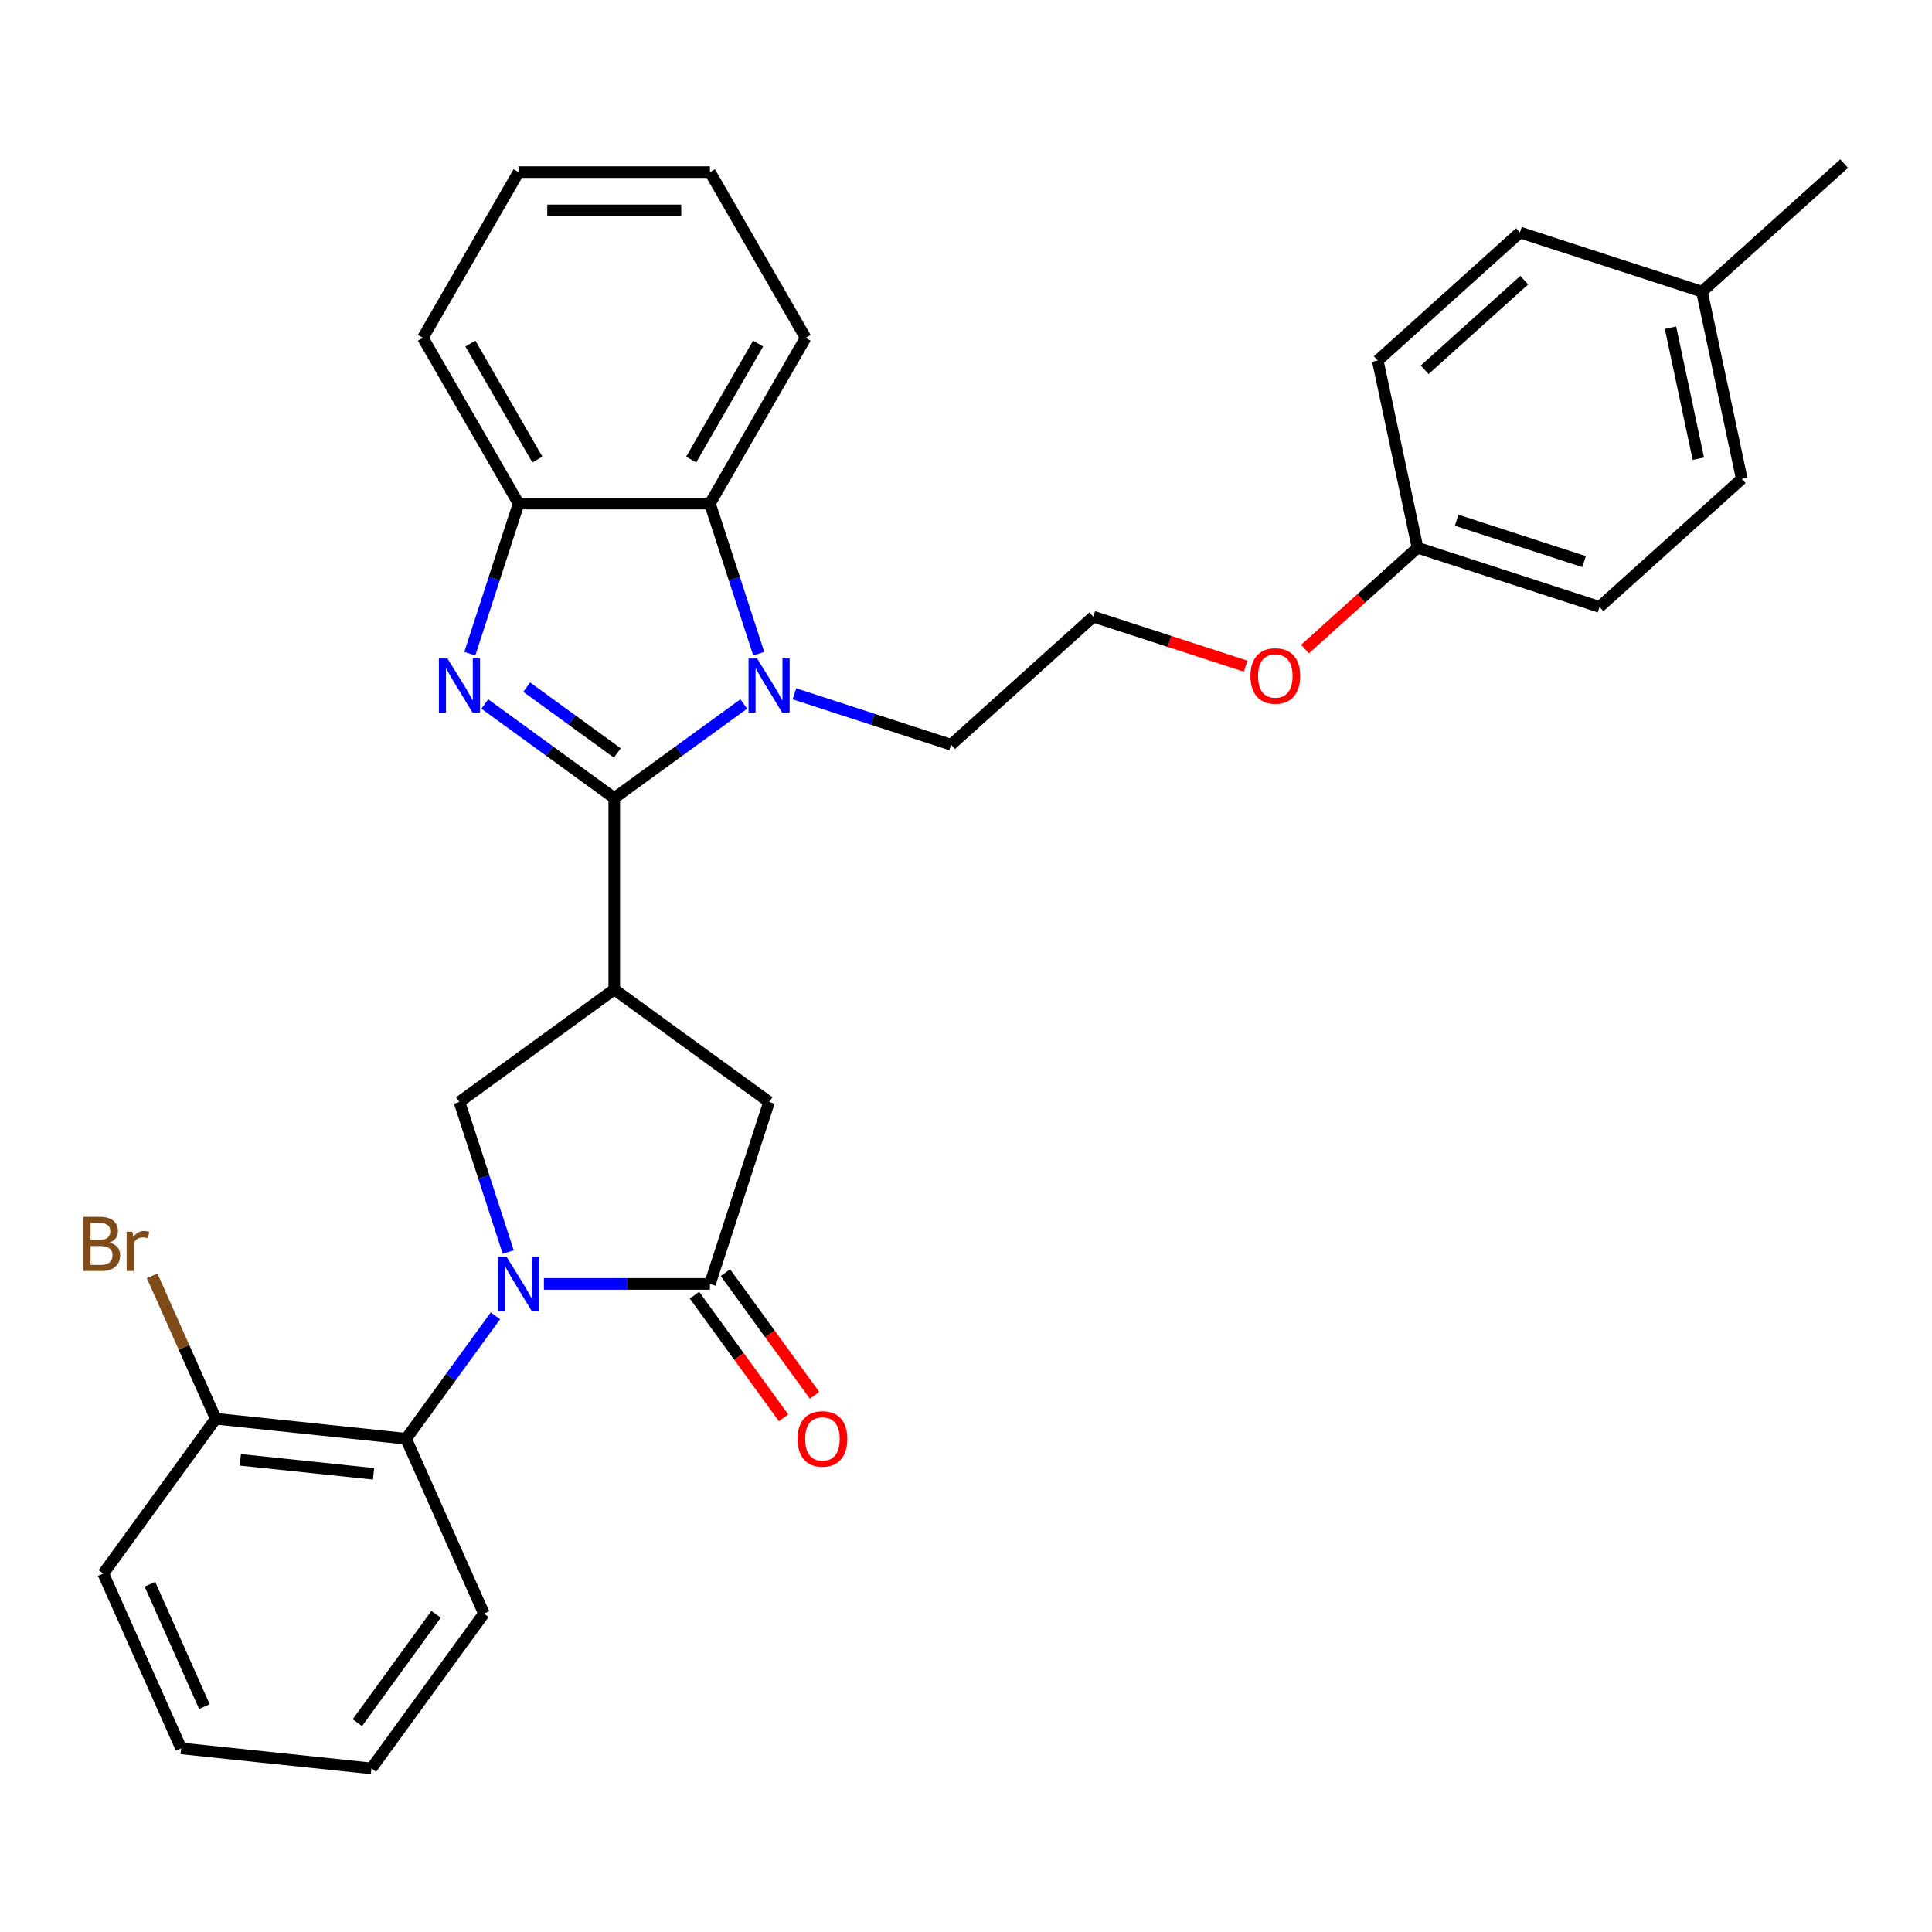 <?xml version='1.0' encoding='iso-8859-1'?>
<svg version='1.1' baseProfile='full'
              xmlns='http://www.w3.org/2000/svg'
                      xmlns:rdkit='http://www.rdkit.org/xml'
                      xmlns:xlink='http://www.w3.org/1999/xlink'
                  xml:space='preserve'
width='1000px' height='1000px' viewBox='0 0 1000 1000'>
<!-- END OF HEADER -->
<rect style='opacity:1.0;fill:#FFFFFF;stroke:none' width='1000' height='1000' x='0' y='0'> </rect>
<path class='bond-1' d='M 317.942,413.08 L 284.432,388.733' style='fill:none;fill-rule:evenodd;stroke:#000000;stroke-width:6px;stroke-linecap:butt;stroke-linejoin:miter;stroke-opacity:1' />
<path class='bond-1' d='M 284.432,388.733 L 250.921,364.386' style='fill:none;fill-rule:evenodd;stroke:#0000FF;stroke-width:6px;stroke-linecap:butt;stroke-linejoin:miter;stroke-opacity:1' />
<path class='bond-1' d='M 319.534,389.748 L 296.076,372.705' style='fill:none;fill-rule:evenodd;stroke:#000000;stroke-width:6px;stroke-linecap:butt;stroke-linejoin:miter;stroke-opacity:1' />
<path class='bond-1' d='M 296.076,372.705 L 272.619,355.663' style='fill:none;fill-rule:evenodd;stroke:#0000FF;stroke-width:6px;stroke-linecap:butt;stroke-linejoin:miter;stroke-opacity:1' />
<path class='bond-2' d='M 317.942,413.08 L 351.453,388.733' style='fill:none;fill-rule:evenodd;stroke:#000000;stroke-width:6px;stroke-linecap:butt;stroke-linejoin:miter;stroke-opacity:1' />
<path class='bond-2' d='M 351.453,388.733 L 384.964,364.386' style='fill:none;fill-rule:evenodd;stroke:#0000FF;stroke-width:6px;stroke-linecap:butt;stroke-linejoin:miter;stroke-opacity:1' />
<path class='bond-3' d='M 317.942,413.08 L 317.942,512.133' style='fill:none;fill-rule:evenodd;stroke:#000000;stroke-width:6px;stroke-linecap:butt;stroke-linejoin:miter;stroke-opacity:1' />
<path class='bond-0' d='M 263.054,648.059 L 250.43,609.207' style='fill:none;fill-rule:evenodd;stroke:#0000FF;stroke-width:6px;stroke-linecap:butt;stroke-linejoin:miter;stroke-opacity:1' />
<path class='bond-0' d='M 250.43,609.207 L 237.806,570.355' style='fill:none;fill-rule:evenodd;stroke:#000000;stroke-width:6px;stroke-linecap:butt;stroke-linejoin:miter;stroke-opacity:1' />
<path class='bond-8' d='M 256.426,681.063 L 233.31,712.88' style='fill:none;fill-rule:evenodd;stroke:#0000FF;stroke-width:6px;stroke-linecap:butt;stroke-linejoin:miter;stroke-opacity:1' />
<path class='bond-8' d='M 233.31,712.88 L 210.193,744.697' style='fill:none;fill-rule:evenodd;stroke:#000000;stroke-width:6px;stroke-linecap:butt;stroke-linejoin:miter;stroke-opacity:1' />
<path class='bond-32' d='M 281.53,664.561 L 324.5,664.561' style='fill:none;fill-rule:evenodd;stroke:#0000FF;stroke-width:6px;stroke-linecap:butt;stroke-linejoin:miter;stroke-opacity:1' />
<path class='bond-32' d='M 324.5,664.561 L 367.469,664.561' style='fill:none;fill-rule:evenodd;stroke:#000000;stroke-width:6px;stroke-linecap:butt;stroke-linejoin:miter;stroke-opacity:1' />
<path class='bond-7' d='M 243.168,338.355 L 255.792,299.503' style='fill:none;fill-rule:evenodd;stroke:#0000FF;stroke-width:6px;stroke-linecap:butt;stroke-linejoin:miter;stroke-opacity:1' />
<path class='bond-7' d='M 255.792,299.503 L 268.416,260.652' style='fill:none;fill-rule:evenodd;stroke:#000000;stroke-width:6px;stroke-linecap:butt;stroke-linejoin:miter;stroke-opacity:1' />
<path class='bond-6' d='M 392.717,338.355 L 380.093,299.503' style='fill:none;fill-rule:evenodd;stroke:#0000FF;stroke-width:6px;stroke-linecap:butt;stroke-linejoin:miter;stroke-opacity:1' />
<path class='bond-6' d='M 380.093,299.503 L 367.469,260.652' style='fill:none;fill-rule:evenodd;stroke:#000000;stroke-width:6px;stroke-linecap:butt;stroke-linejoin:miter;stroke-opacity:1' />
<path class='bond-12' d='M 411.193,359.119 L 451.739,372.293' style='fill:none;fill-rule:evenodd;stroke:#0000FF;stroke-width:6px;stroke-linecap:butt;stroke-linejoin:miter;stroke-opacity:1' />
<path class='bond-12' d='M 451.739,372.293 L 492.284,385.467' style='fill:none;fill-rule:evenodd;stroke:#000000;stroke-width:6px;stroke-linecap:butt;stroke-linejoin:miter;stroke-opacity:1' />
<path class='bond-5' d='M 317.942,512.133 L 237.806,570.355' style='fill:none;fill-rule:evenodd;stroke:#000000;stroke-width:6px;stroke-linecap:butt;stroke-linejoin:miter;stroke-opacity:1' />
<path class='bond-9' d='M 317.942,512.133 L 398.078,570.355' style='fill:none;fill-rule:evenodd;stroke:#000000;stroke-width:6px;stroke-linecap:butt;stroke-linejoin:miter;stroke-opacity:1' />
<path class='bond-4' d='M 367.469,664.561 L 398.078,570.355' style='fill:none;fill-rule:evenodd;stroke:#000000;stroke-width:6px;stroke-linecap:butt;stroke-linejoin:miter;stroke-opacity:1' />
<path class='bond-10' d='M 359.456,670.383 L 382.514,702.121' style='fill:none;fill-rule:evenodd;stroke:#000000;stroke-width:6px;stroke-linecap:butt;stroke-linejoin:miter;stroke-opacity:1' />
<path class='bond-10' d='M 382.514,702.121 L 405.573,733.859' style='fill:none;fill-rule:evenodd;stroke:#FF0000;stroke-width:6px;stroke-linecap:butt;stroke-linejoin:miter;stroke-opacity:1' />
<path class='bond-10' d='M 375.483,658.739 L 398.542,690.476' style='fill:none;fill-rule:evenodd;stroke:#000000;stroke-width:6px;stroke-linecap:butt;stroke-linejoin:miter;stroke-opacity:1' />
<path class='bond-10' d='M 398.542,690.476 L 421.6,722.214' style='fill:none;fill-rule:evenodd;stroke:#FF0000;stroke-width:6px;stroke-linecap:butt;stroke-linejoin:miter;stroke-opacity:1' />
<path class='bond-22' d='M 367.469,260.652 L 416.996,174.869' style='fill:none;fill-rule:evenodd;stroke:#000000;stroke-width:6px;stroke-linecap:butt;stroke-linejoin:miter;stroke-opacity:1' />
<path class='bond-22' d='M 357.742,237.879 L 392.41,177.831' style='fill:none;fill-rule:evenodd;stroke:#000000;stroke-width:6px;stroke-linecap:butt;stroke-linejoin:miter;stroke-opacity:1' />
<path class='bond-31' d='M 367.469,260.652 L 268.416,260.652' style='fill:none;fill-rule:evenodd;stroke:#000000;stroke-width:6px;stroke-linecap:butt;stroke-linejoin:miter;stroke-opacity:1' />
<path class='bond-24' d='M 268.416,260.652 L 218.889,174.869' style='fill:none;fill-rule:evenodd;stroke:#000000;stroke-width:6px;stroke-linecap:butt;stroke-linejoin:miter;stroke-opacity:1' />
<path class='bond-24' d='M 278.143,237.879 L 243.474,177.831' style='fill:none;fill-rule:evenodd;stroke:#000000;stroke-width:6px;stroke-linecap:butt;stroke-linejoin:miter;stroke-opacity:1' />
<path class='bond-11' d='M 210.193,744.697 L 111.682,734.343' style='fill:none;fill-rule:evenodd;stroke:#000000;stroke-width:6px;stroke-linecap:butt;stroke-linejoin:miter;stroke-opacity:1' />
<path class='bond-11' d='M 193.346,762.846 L 124.388,755.598' style='fill:none;fill-rule:evenodd;stroke:#000000;stroke-width:6px;stroke-linecap:butt;stroke-linejoin:miter;stroke-opacity:1' />
<path class='bond-23' d='M 210.193,744.697 L 250.482,835.187' style='fill:none;fill-rule:evenodd;stroke:#000000;stroke-width:6px;stroke-linecap:butt;stroke-linejoin:miter;stroke-opacity:1' />
<path class='bond-13' d='M 111.682,734.343 L 95.212,697.349' style='fill:none;fill-rule:evenodd;stroke:#000000;stroke-width:6px;stroke-linecap:butt;stroke-linejoin:miter;stroke-opacity:1' />
<path class='bond-13' d='M 95.212,697.349 L 78.741,660.356' style='fill:none;fill-rule:evenodd;stroke:#7F4C19;stroke-width:6px;stroke-linecap:butt;stroke-linejoin:miter;stroke-opacity:1' />
<path class='bond-25' d='M 111.682,734.343 L 53.46,814.479' style='fill:none;fill-rule:evenodd;stroke:#000000;stroke-width:6px;stroke-linecap:butt;stroke-linejoin:miter;stroke-opacity:1' />
<path class='bond-21' d='M 492.284,385.467 L 565.895,319.187' style='fill:none;fill-rule:evenodd;stroke:#000000;stroke-width:6px;stroke-linecap:butt;stroke-linejoin:miter;stroke-opacity:1' />
<path class='bond-14' d='M 733.712,283.516 L 704.583,309.744' style='fill:none;fill-rule:evenodd;stroke:#000000;stroke-width:6px;stroke-linecap:butt;stroke-linejoin:miter;stroke-opacity:1' />
<path class='bond-14' d='M 704.583,309.744 L 675.454,335.972' style='fill:none;fill-rule:evenodd;stroke:#FF0000;stroke-width:6px;stroke-linecap:butt;stroke-linejoin:miter;stroke-opacity:1' />
<path class='bond-16' d='M 733.712,283.516 L 713.118,186.627' style='fill:none;fill-rule:evenodd;stroke:#000000;stroke-width:6px;stroke-linecap:butt;stroke-linejoin:miter;stroke-opacity:1' />
<path class='bond-17' d='M 733.712,283.516 L 827.918,314.126' style='fill:none;fill-rule:evenodd;stroke:#000000;stroke-width:6px;stroke-linecap:butt;stroke-linejoin:miter;stroke-opacity:1' />
<path class='bond-17' d='M 753.965,269.267 L 819.909,290.693' style='fill:none;fill-rule:evenodd;stroke:#000000;stroke-width:6px;stroke-linecap:butt;stroke-linejoin:miter;stroke-opacity:1' />
<path class='bond-15' d='M 880.934,150.957 L 901.529,247.846' style='fill:none;fill-rule:evenodd;stroke:#000000;stroke-width:6px;stroke-linecap:butt;stroke-linejoin:miter;stroke-opacity:1' />
<path class='bond-15' d='M 864.646,169.609 L 879.062,237.431' style='fill:none;fill-rule:evenodd;stroke:#000000;stroke-width:6px;stroke-linecap:butt;stroke-linejoin:miter;stroke-opacity:1' />
<path class='bond-26' d='M 880.934,150.957 L 954.545,84.677' style='fill:none;fill-rule:evenodd;stroke:#000000;stroke-width:6px;stroke-linecap:butt;stroke-linejoin:miter;stroke-opacity:1' />
<path class='bond-35' d='M 880.934,150.957 L 786.729,120.347' style='fill:none;fill-rule:evenodd;stroke:#000000;stroke-width:6px;stroke-linecap:butt;stroke-linejoin:miter;stroke-opacity:1' />
<path class='bond-19' d='M 713.118,186.627 L 786.729,120.347' style='fill:none;fill-rule:evenodd;stroke:#000000;stroke-width:6px;stroke-linecap:butt;stroke-linejoin:miter;stroke-opacity:1' />
<path class='bond-19' d='M 737.415,191.408 L 788.943,145.012' style='fill:none;fill-rule:evenodd;stroke:#000000;stroke-width:6px;stroke-linecap:butt;stroke-linejoin:miter;stroke-opacity:1' />
<path class='bond-18' d='M 827.918,314.126 L 901.529,247.846' style='fill:none;fill-rule:evenodd;stroke:#000000;stroke-width:6px;stroke-linecap:butt;stroke-linejoin:miter;stroke-opacity:1' />
<path class='bond-20' d='M 644.747,344.807 L 605.321,331.997' style='fill:none;fill-rule:evenodd;stroke:#FF0000;stroke-width:6px;stroke-linecap:butt;stroke-linejoin:miter;stroke-opacity:1' />
<path class='bond-20' d='M 605.321,331.997 L 565.895,319.187' style='fill:none;fill-rule:evenodd;stroke:#000000;stroke-width:6px;stroke-linecap:butt;stroke-linejoin:miter;stroke-opacity:1' />
<path class='bond-27' d='M 416.996,174.869 L 367.469,89.086' style='fill:none;fill-rule:evenodd;stroke:#000000;stroke-width:6px;stroke-linecap:butt;stroke-linejoin:miter;stroke-opacity:1' />
<path class='bond-28' d='M 250.482,835.187 L 192.26,915.323' style='fill:none;fill-rule:evenodd;stroke:#000000;stroke-width:6px;stroke-linecap:butt;stroke-linejoin:miter;stroke-opacity:1' />
<path class='bond-28' d='M 225.722,835.563 L 184.966,891.658' style='fill:none;fill-rule:evenodd;stroke:#000000;stroke-width:6px;stroke-linecap:butt;stroke-linejoin:miter;stroke-opacity:1' />
<path class='bond-29' d='M 218.889,174.869 L 268.416,89.086' style='fill:none;fill-rule:evenodd;stroke:#000000;stroke-width:6px;stroke-linecap:butt;stroke-linejoin:miter;stroke-opacity:1' />
<path class='bond-34' d='M 53.46,814.479 L 93.749,904.969' style='fill:none;fill-rule:evenodd;stroke:#000000;stroke-width:6px;stroke-linecap:butt;stroke-linejoin:miter;stroke-opacity:1' />
<path class='bond-34' d='M 77.601,819.995 L 105.804,883.338' style='fill:none;fill-rule:evenodd;stroke:#000000;stroke-width:6px;stroke-linecap:butt;stroke-linejoin:miter;stroke-opacity:1' />
<path class='bond-33' d='M 367.469,89.086 L 268.416,89.086' style='fill:none;fill-rule:evenodd;stroke:#000000;stroke-width:6px;stroke-linecap:butt;stroke-linejoin:miter;stroke-opacity:1' />
<path class='bond-33' d='M 352.611,108.897 L 283.274,108.897' style='fill:none;fill-rule:evenodd;stroke:#000000;stroke-width:6px;stroke-linecap:butt;stroke-linejoin:miter;stroke-opacity:1' />
<path class='bond-30' d='M 192.26,915.323 L 93.749,904.969' style='fill:none;fill-rule:evenodd;stroke:#000000;stroke-width:6px;stroke-linecap:butt;stroke-linejoin:miter;stroke-opacity:1' />
<path  class='atom-1' d='M 262.215 650.535
L 271.407 665.393
Q 272.318 666.859, 273.784 669.514
Q 275.25 672.168, 275.33 672.327
L 275.33 650.535
L 279.054 650.535
L 279.054 678.587
L 275.211 678.587
L 265.345 662.342
Q 264.196 660.44, 262.968 658.261
Q 261.779 656.082, 261.422 655.408
L 261.422 678.587
L 257.777 678.587
L 257.777 650.535
L 262.215 650.535
' fill='#0000FF'/>
<path  class='atom-2' d='M 231.606 340.831
L 240.798 355.689
Q 241.709 357.155, 243.175 359.81
Q 244.641 362.465, 244.72 362.623
L 244.72 340.831
L 248.445 340.831
L 248.445 368.883
L 244.601 368.883
L 234.736 352.639
Q 233.587 350.737, 232.358 348.558
Q 231.17 346.378, 230.813 345.705
L 230.813 368.883
L 227.168 368.883
L 227.168 340.831
L 231.606 340.831
' fill='#0000FF'/>
<path  class='atom-3' d='M 391.878 340.831
L 401.07 355.689
Q 401.981 357.155, 403.447 359.81
Q 404.913 362.465, 404.992 362.623
L 404.992 340.831
L 408.717 340.831
L 408.717 368.883
L 404.874 368.883
L 395.008 352.639
Q 393.859 350.737, 392.631 348.558
Q 391.442 346.378, 391.085 345.705
L 391.085 368.883
L 387.44 368.883
L 387.44 340.831
L 391.878 340.831
' fill='#0000FF'/>
<path  class='atom-11' d='M 412.814 744.776
Q 412.814 738.041, 416.143 734.277
Q 419.471 730.513, 425.691 730.513
Q 431.912 730.513, 435.24 734.277
Q 438.568 738.041, 438.568 744.776
Q 438.568 751.591, 435.201 755.474
Q 431.833 759.317, 425.691 759.317
Q 419.511 759.317, 416.143 755.474
Q 412.814 751.631, 412.814 744.776
M 425.691 756.148
Q 429.971 756.148, 432.269 753.295
Q 434.606 750.403, 434.606 744.776
Q 434.606 739.269, 432.269 736.495
Q 429.971 733.682, 425.691 733.682
Q 421.412 733.682, 419.075 736.456
Q 416.777 739.229, 416.777 744.776
Q 416.777 750.442, 419.075 753.295
Q 421.412 756.148, 425.691 756.148
' fill='#FF0000'/>
<path  class='atom-14' d='M 56.754 643.14
Q 59.448 643.893, 60.795 645.557
Q 62.182 647.181, 62.182 649.598
Q 62.182 653.481, 59.685 655.7
Q 57.229 657.879, 52.554 657.879
L 43.124 657.879
L 43.124 629.827
L 51.405 629.827
Q 56.199 629.827, 58.616 631.769
Q 61.033 633.71, 61.033 637.276
Q 61.033 641.516, 56.754 643.14
M 46.888 632.997
L 46.888 641.793
L 51.405 641.793
Q 54.178 641.793, 55.605 640.683
Q 57.071 639.534, 57.071 637.276
Q 57.071 632.997, 51.405 632.997
L 46.888 632.997
M 52.554 654.709
Q 55.288 654.709, 56.754 653.402
Q 58.219 652.094, 58.219 649.598
Q 58.219 647.3, 56.595 646.151
Q 55.01 644.963, 51.959 644.963
L 46.888 644.963
L 46.888 654.709
L 52.554 654.709
' fill='#7F4C19'/>
<path  class='atom-14' d='M 68.561 637.514
L 68.997 640.327
Q 71.136 637.157, 74.623 637.157
Q 75.732 637.157, 77.238 637.553
L 76.644 640.882
Q 74.94 640.485, 73.989 640.485
Q 72.325 640.485, 71.215 641.159
Q 70.146 641.793, 69.274 643.338
L 69.274 657.879
L 65.549 657.879
L 65.549 637.514
L 68.561 637.514
' fill='#7F4C19'/>
<path  class='atom-21' d='M 647.224 349.875
Q 647.224 343.14, 650.552 339.376
Q 653.88 335.612, 660.101 335.612
Q 666.321 335.612, 669.65 339.376
Q 672.978 343.14, 672.978 349.875
Q 672.978 356.69, 669.61 360.573
Q 666.242 364.416, 660.101 364.416
Q 653.92 364.416, 650.552 360.573
Q 647.224 356.73, 647.224 349.875
M 660.101 361.247
Q 664.38 361.247, 666.678 358.394
Q 669.016 355.502, 669.016 349.875
Q 669.016 344.368, 666.678 341.594
Q 664.38 338.781, 660.101 338.781
Q 655.822 338.781, 653.484 341.555
Q 651.186 344.328, 651.186 349.875
Q 651.186 355.541, 653.484 358.394
Q 655.822 361.247, 660.101 361.247
' fill='#FF0000'/>
</svg>
